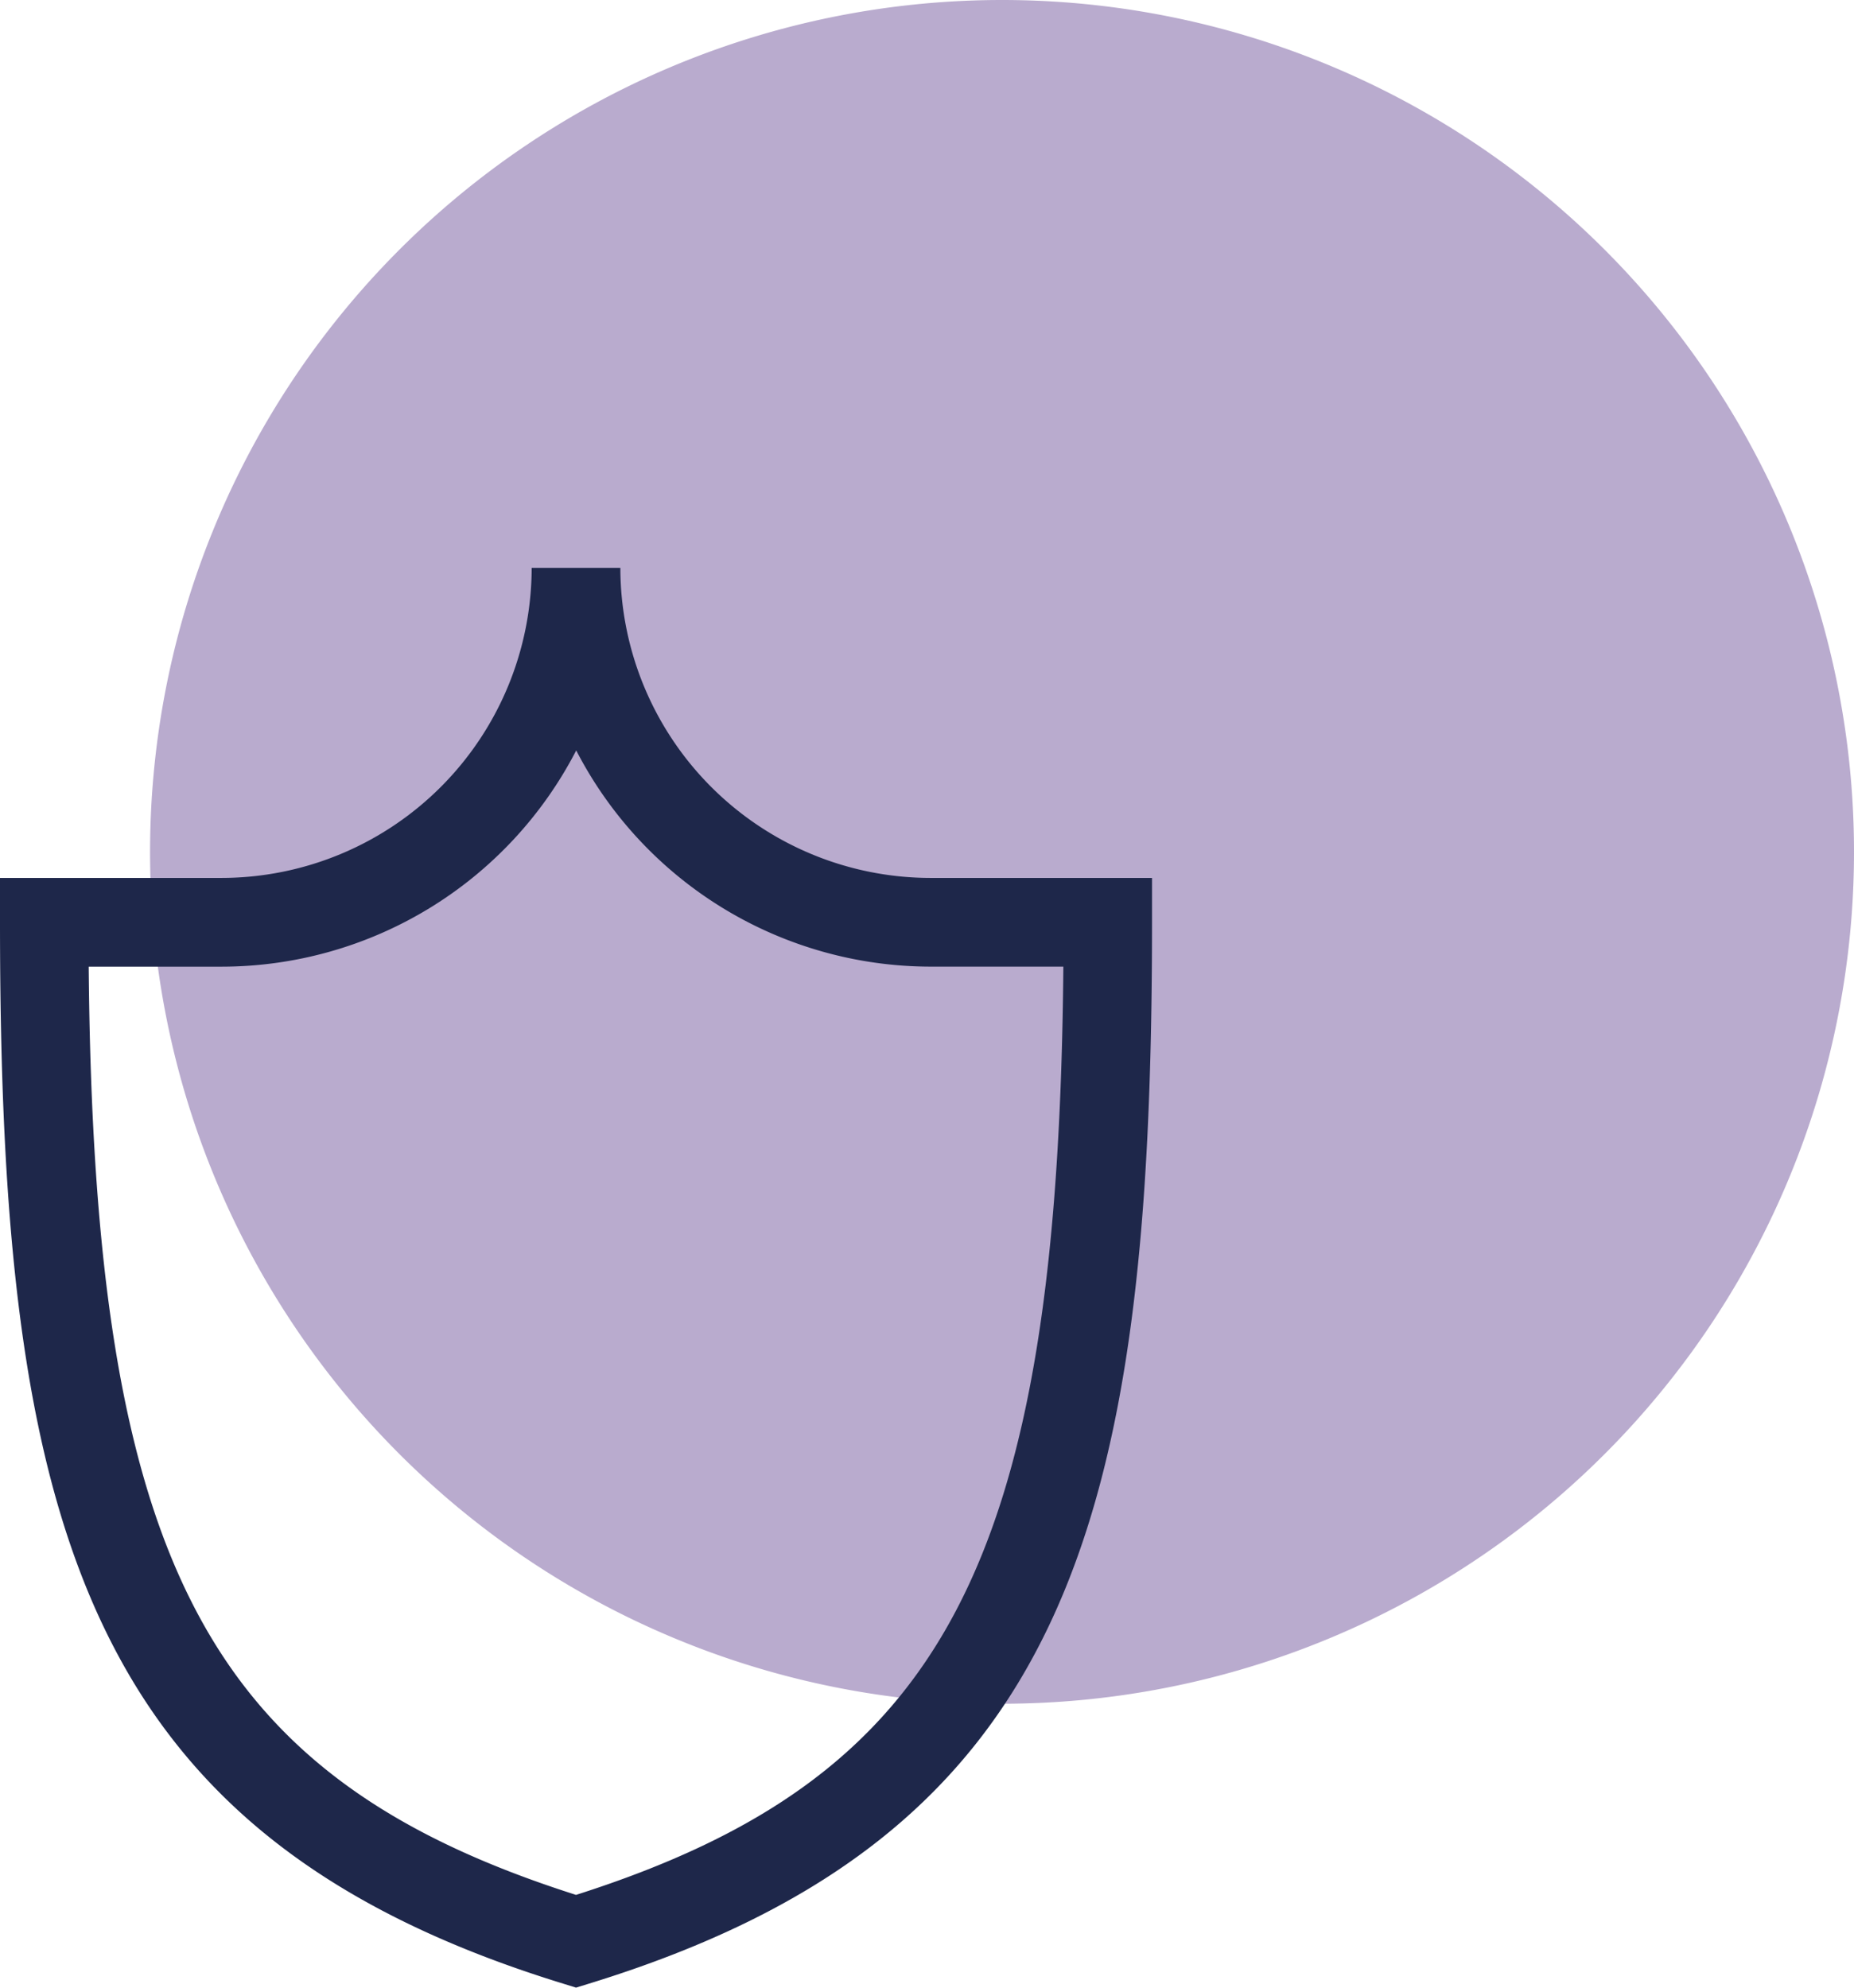 <svg id="icone-prosecu" xmlns="http://www.w3.org/2000/svg" width="49.431" height="53" viewBox="0 0 49.431 53">
  <g id="Groupe_15643" data-name="Groupe 15643" transform="translate(4.002)">
    <path id="Tracé_24052" data-name="Tracé 24052" d="M48.247,22.715A22.715,22.715,0,1,1,25.533,0,22.715,22.715,0,0,1,48.247,22.715" transform="translate(-2.818)" fill="#8a73ad" opacity="0.6"/>
  </g>
  <path id="Tracé_24053" data-name="Tracé 24053" d="M15.358,48.524l-.348-.108C2.247,44.489,0,36.16,0,20.117V18.934H5.907a8.277,8.277,0,0,0,8.268-8.268H16.54a8.277,8.277,0,0,0,8.268,8.268h5.907v1.183c0,16.044-2.247,24.373-15.01,28.3ZM2.365,21.3C2.5,37.221,5.53,42.919,15.358,46.051c9.83-3.132,12.855-8.83,12.993-24.752H24.814a10.642,10.642,0,0,1-9.451-5.765A10.644,10.644,0,0,1,5.913,21.3H2.365Z" transform="translate(0 4.476)" fill="#1e274a"/>
</svg>
